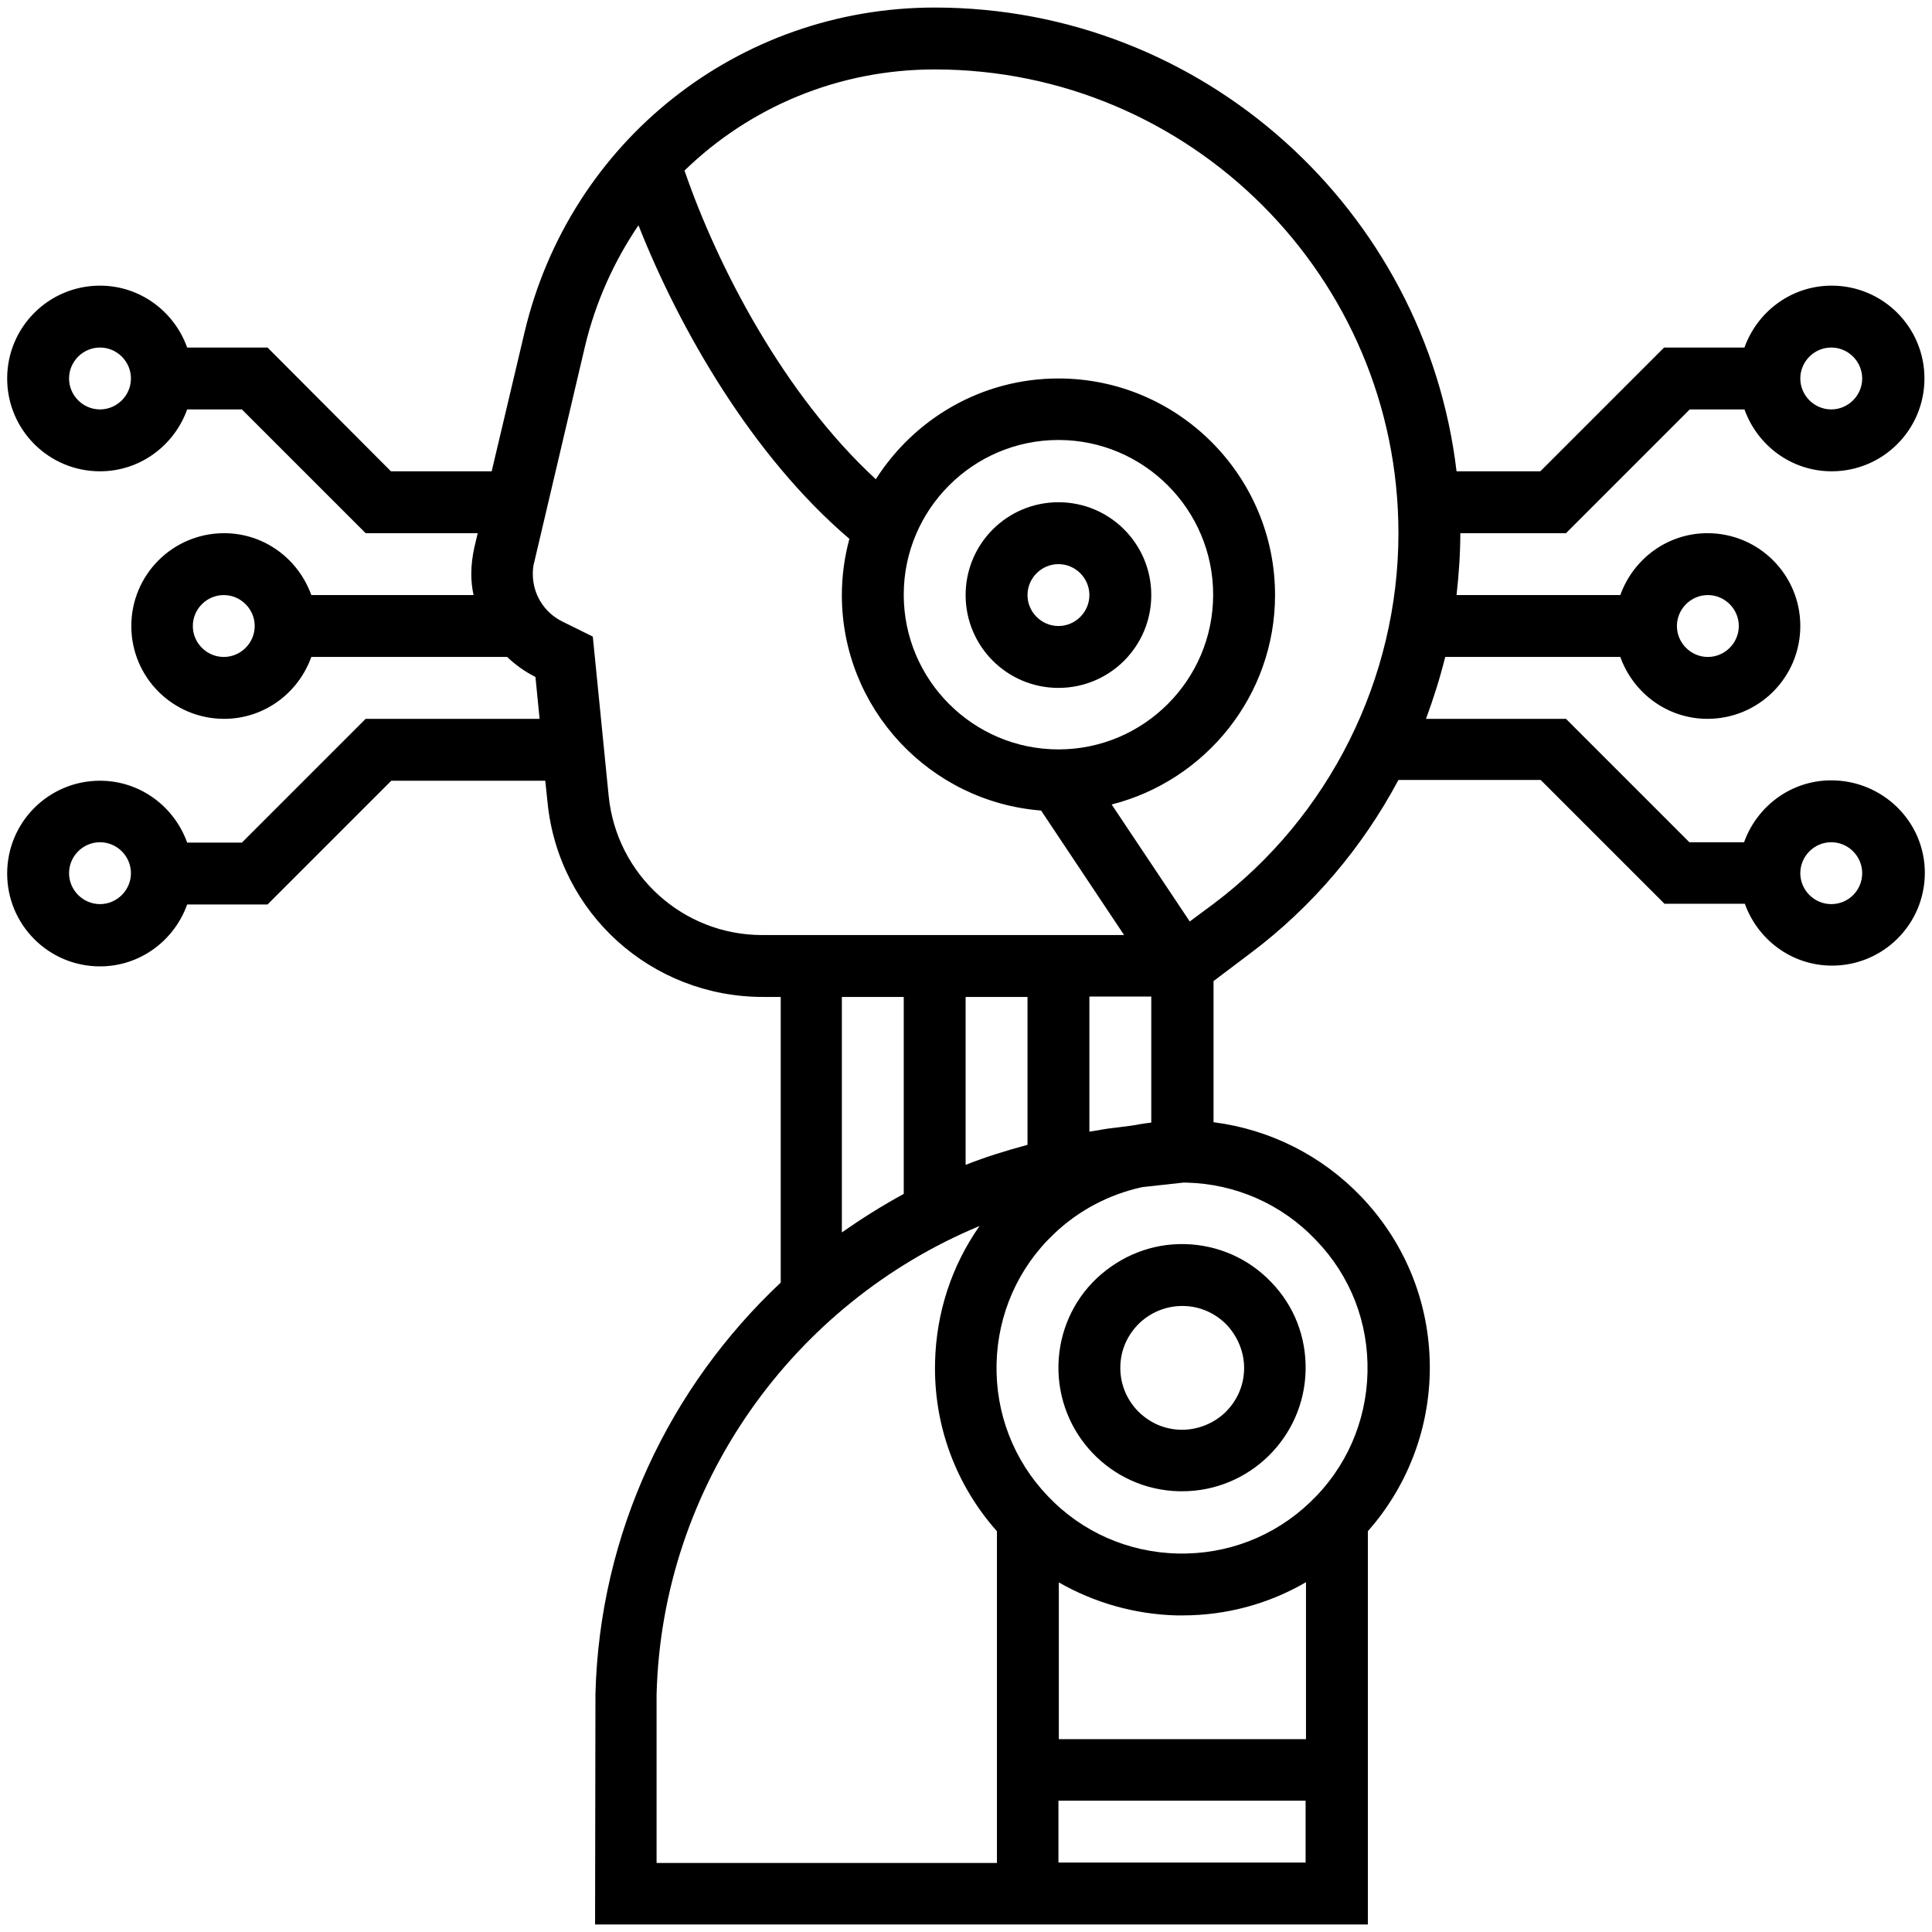 <?xml version="1.0" encoding="utf-8"?>
<!-- Generator: Adobe Illustrator 26.0.0, SVG Export Plug-In . SVG Version: 6.00 Build 0)  -->
<svg version="1.1" id="Calque_1" xmlns="http://www.w3.org/2000/svg" xmlns:xlink="http://www.w3.org/1999/xlink" x="0px" y="0px"
	 viewBox="0 0 512 512" style="enable-background:new 0 0 512 512;" xml:space="preserve">
<g>
	<g>
		<path d="M290.6,338.8c-6.3,6-9.9,14.2-10.1,22.9c-0.4,18.1,13.9,33.1,32,33.5c0.3,0,0.5,0,0.8,0c17.7,0,32.3-14.2,32.7-32
			c0.2-8.8-3-17.1-9.1-23.4c-6-6.3-14.2-9.9-22.9-10.1C305.2,329.5,297,332.8,290.6,338.8L290.6,338.8z M329.7,362.9
			c-0.1,4.4-1.9,8.4-5.1,11.5c-3.2,3-7.5,4.6-11.7,4.5c-4.4-0.1-8.4-1.9-11.5-5.1c-3-3.2-4.6-7.3-4.5-11.7c0.1-4.4,1.9-8.4,5.1-11.5
			c3.1-2.9,7.1-4.5,11.3-4.5h0.4c4.4,0.1,8.4,1.9,11.5,5.1C328.1,354.4,329.8,358.5,329.7,362.9L329.7,362.9z"/>
		<path d="M280.5,133.1c-13.6,0-24.6,11-24.6,24.6s11,24.6,24.6,24.6s24.6-11,24.6-24.6S294.1,133.1,280.5,133.1z M280.5,165.9
			c-4.5,0-8.2-3.7-8.2-8.2s3.7-8.2,8.2-8.2c4.5,0,8.2,3.7,8.2,8.2S285,165.9,280.5,165.9z"/>
		<path d="M485.3,206.8c-10.7,0-19.7,6.9-23.1,16.4h-14.5L415,190.5h-37.1c2-5.4,3.7-10.8,5.1-16.4h46.4
			c3.4,9.5,12.4,16.4,23.1,16.4c13.6,0,24.6-11,24.6-24.6s-11-24.6-24.6-24.6c-10.7,0-19.7,6.9-23.1,16.4H386c0.6-5.4,1-10.9,1-16.4
			h28l32.8-32.8h14.5c3.4,9.5,12.4,16.4,23.1,16.4c13.6,0,24.6-11,24.6-24.6s-11-24.6-24.6-24.6c-10.7,0-19.7,6.9-23.1,16.4H441
			l-32.8,32.8H386C377.8,55.8,319,2,247.7,2C195.7,2,151,37.4,139,88.1l-8.7,36.8h-26.7L70.9,92.1H49.6
			c-3.4-9.5-12.4-16.4-23.1-16.4c-13.6,0-24.6,11-24.6,24.6s11,24.6,24.6,24.6c10.7,0,19.7-6.9,23.1-16.4h14.5l32.8,32.8h29.7
			l-0.9,3.8c-0.5,2.3-0.8,4.6-0.8,7c0,1.9,0.2,3.8,0.6,5.6h-43c-3.4-9.5-12.4-16.4-23.1-16.4c-13.6,0-24.6,11-24.6,24.6
			s11,24.6,24.6,24.6c10.7,0,19.7-6.9,23.1-16.4h51.9c2.2,2.1,4.7,3.9,7.5,5.3l1.1,11.1H96.9l-32.8,32.8H49.6
			c-3.4-9.5-12.4-16.4-23.1-16.4c-13.6,0-24.6,11-24.6,24.6s11,24.6,24.6,24.6c10.7,0,19.7-6.9,23.1-16.4h21.3l32.8-32.8h40.8
			l0.6,5.7c2.9,29.4,27.5,51.6,57.1,51.6h4.7v75.7c-29.4,27.6-48,66.3-49.1,109l-0.1,61.1h204.8V405.8c10.2-11.6,16-26.2,16.4-41.8
			c0.4-17.5-6-34.1-18.1-46.8c-10.5-11-24.3-17.9-39.2-19.8v-37.4l9.8-7.4c16.4-12.3,29.7-28.1,39.2-45.9h37.7l32.8,32.8h21.3
			c3.4,9.5,12.4,16.4,23.1,16.4c13.6,0,24.6-11,24.6-24.6S498.9,206.8,485.3,206.8L485.3,206.8z M452.6,157.7c4.5,0,8.2,3.7,8.2,8.2
			s-3.7,8.2-8.2,8.2c-4.5,0-8.2-3.7-8.2-8.2S448.1,157.7,452.6,157.7z M485.3,92.1c4.5,0,8.2,3.7,8.2,8.2s-3.7,8.2-8.2,8.2
			c-4.5,0-8.2-3.7-8.2-8.2S480.8,92.1,485.3,92.1z M26.5,108.5c-4.5,0-8.2-3.7-8.2-8.2s3.7-8.2,8.2-8.2s8.2,3.7,8.2,8.2
			S31,108.5,26.5,108.5z M59.3,174.1c-4.5,0-8.2-3.7-8.2-8.2s3.7-8.2,8.2-8.2c4.5,0,8.2,3.7,8.2,8.2S63.8,174.1,59.3,174.1z
			 M26.5,239.6c-4.5,0-8.2-3.7-8.2-8.2s3.7-8.2,8.2-8.2s8.2,3.7,8.2,8.2S31,239.6,26.5,239.6z M161.3,210.9l-4.2-42.2l-8.1-4
			c-4.8-2.4-7.8-7.2-7.8-12.6c0-1.1,0.1-2.2,0.4-3.2l13.4-57c2.8-11.8,7.7-22.6,14.2-32.2c10.9,27.6,30.2,61.2,55.9,83.1
			c-1.3,4.8-2,9.8-2,14.9c0,30.1,23.3,54.8,52.8,57.1l22,33h-95.9C181,247.8,163.4,231.9,161.3,210.9L161.3,210.9z M280.5,198.6
			c-22.6,0-41-18.4-41-41s18.4-41,41-41c22.6,0,41,18.4,41,41S303.1,198.6,280.5,198.6z M280.5,419.3c9.4,5.4,20.1,8.5,31.3,8.8
			c0.5,0,1,0,1.6,0c11.7,0,22.9-3.1,32.7-8.8v41.6h-65.5V419.3z M255.9,308.7c0-15.9,0-34.2,0-44.5h16.4v39.2
			C266.7,304.9,261.2,306.6,255.9,308.7z M295.2,298.9c-2.2,0.2-4.3,0.7-6.5,1v-35.8h16.4v33.4c-1.8,0.2-3.5,0.5-5.2,0.8
			L295.2,298.9z M223.1,264.2h16.4v52.2c-5.7,3.1-11.1,6.5-16.4,10.2V264.2z M174,449.1c1.4-55.5,36.2-103.7,85.6-124.2
			c-7.4,10.5-11.5,23-11.8,36.1c-0.4,16.6,5.4,32.4,16.4,44.8v87.9H174L174,449.1z M280.5,493.6v-16.4H346v16.4H280.5z M362.4,363.7
			c-0.3,13.1-5.7,25.4-15.2,34.4c-9.5,9.1-22,13.9-35.1,13.6c-13.1-0.3-25.4-5.7-34.4-15.2c-9.1-9.5-13.9-22-13.6-35.1
			c0.3-13.1,5.7-25.4,15.2-34.4c6.6-6.3,14.7-10.5,23.4-12.4l10.9-1.2c0.2,0,0.5,0,0.7,0c13.1,0.3,25.4,5.7,34.4,15.2
			C357.9,338.1,362.7,350.5,362.4,363.7z M321.5,239.6l-6.2,4.6l-20.7-31c24.8-6.3,43.3-28.8,43.3-55.5c0-31.6-25.7-57.4-57.4-57.4
			c-20.4,0-38.2,10.7-48.4,26.7c-24.3-22.4-41.9-56.2-50.7-81.8c17.3-16.8,40.7-26.8,66.3-26.8c67.8,0,122.9,55.1,122.9,122.9
			C370.6,179.8,352.3,216.5,321.5,239.6L321.5,239.6z M485.3,239.6c-4.5,0-8.2-3.7-8.2-8.2s3.7-8.2,8.2-8.2c4.5,0,8.2,3.7,8.2,8.2
			S489.9,239.6,485.3,239.6z"/>
	</g>
</g>
</svg>
